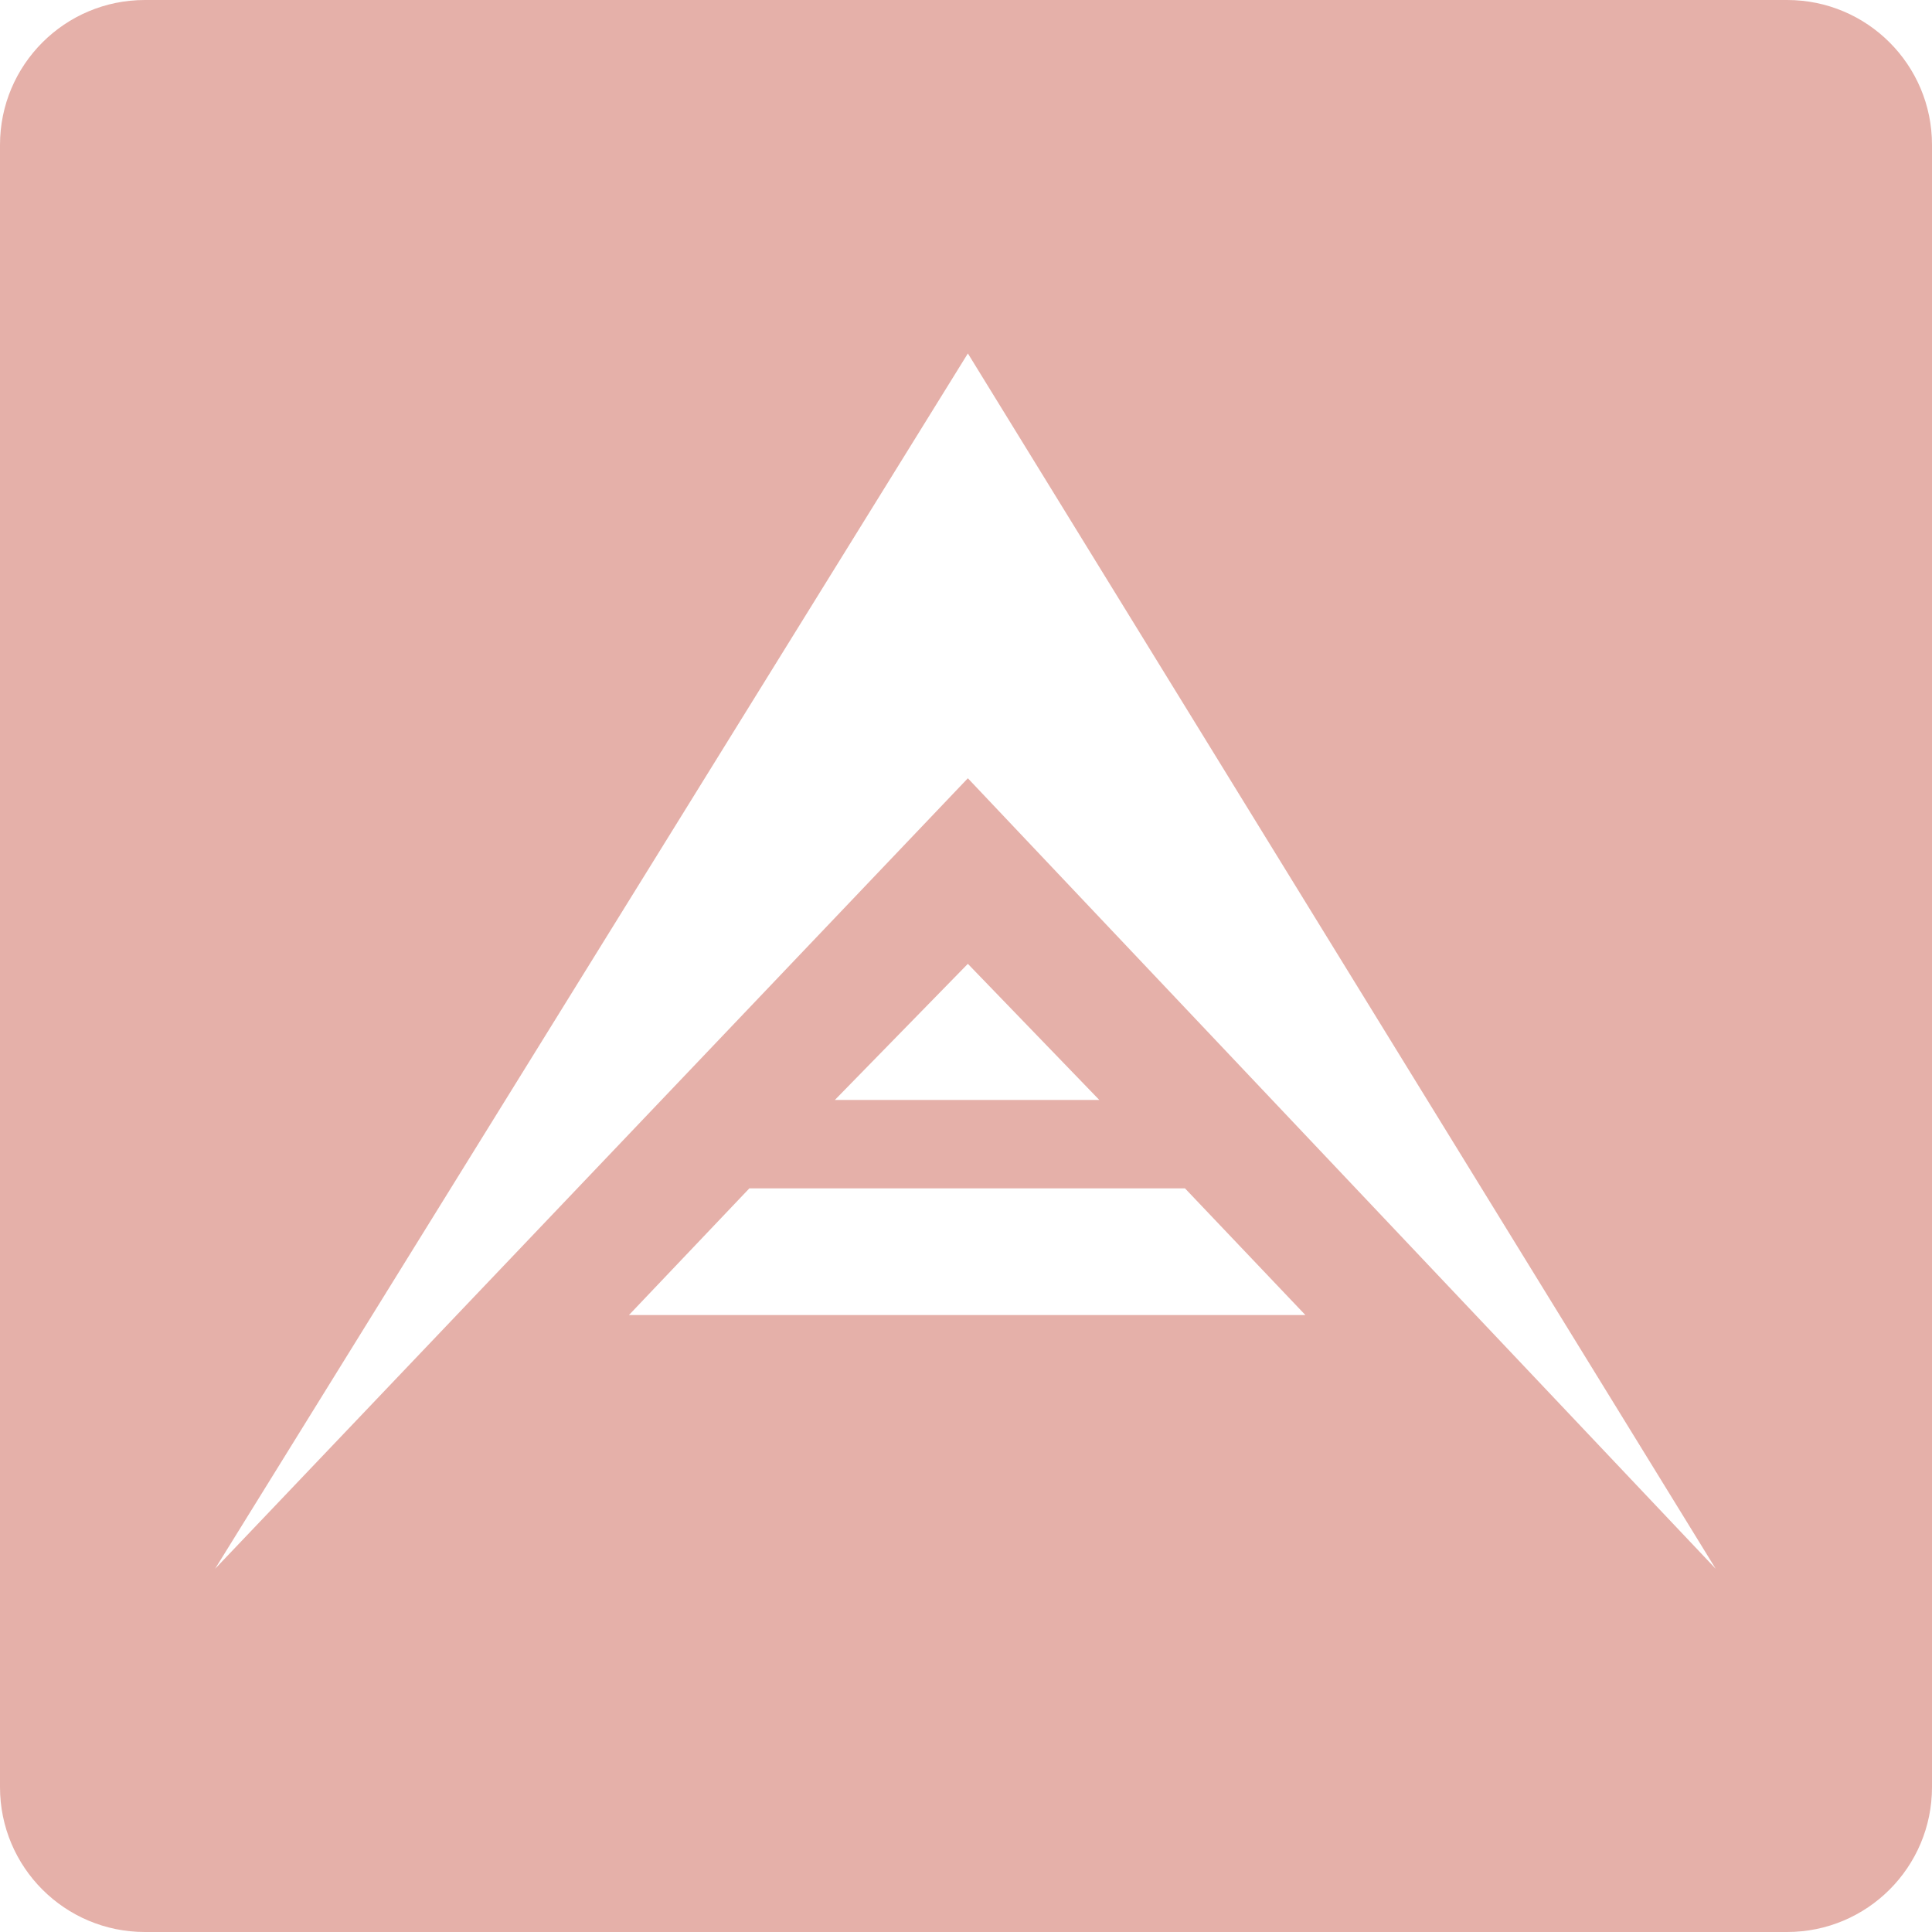<svg role="img" width="32px" height="32px" viewBox="0 0 24 24" xmlns="http://www.w3.org/2000/svg"><title>ARK Ecosystem</title><path fill="#e5b0a9" d="M1.8 0C.806 0 0 .805 0 1.8v20.4c0 .995.805 1.8 1.8 1.8h20.4c.995 0 1.8-.805 1.8-1.8V1.8c0-.995-.805-1.8-1.8-1.8H1.8zm10.223 4.39l9.29 15.098-9.29-9.82-9.351 9.82 9.351-15.097zm0 7.583l1.633 1.691h-3.285l1.652-1.691zM9.31 14.762h5.41l1.496 1.574H7.813l1.496-1.574z"/></svg>